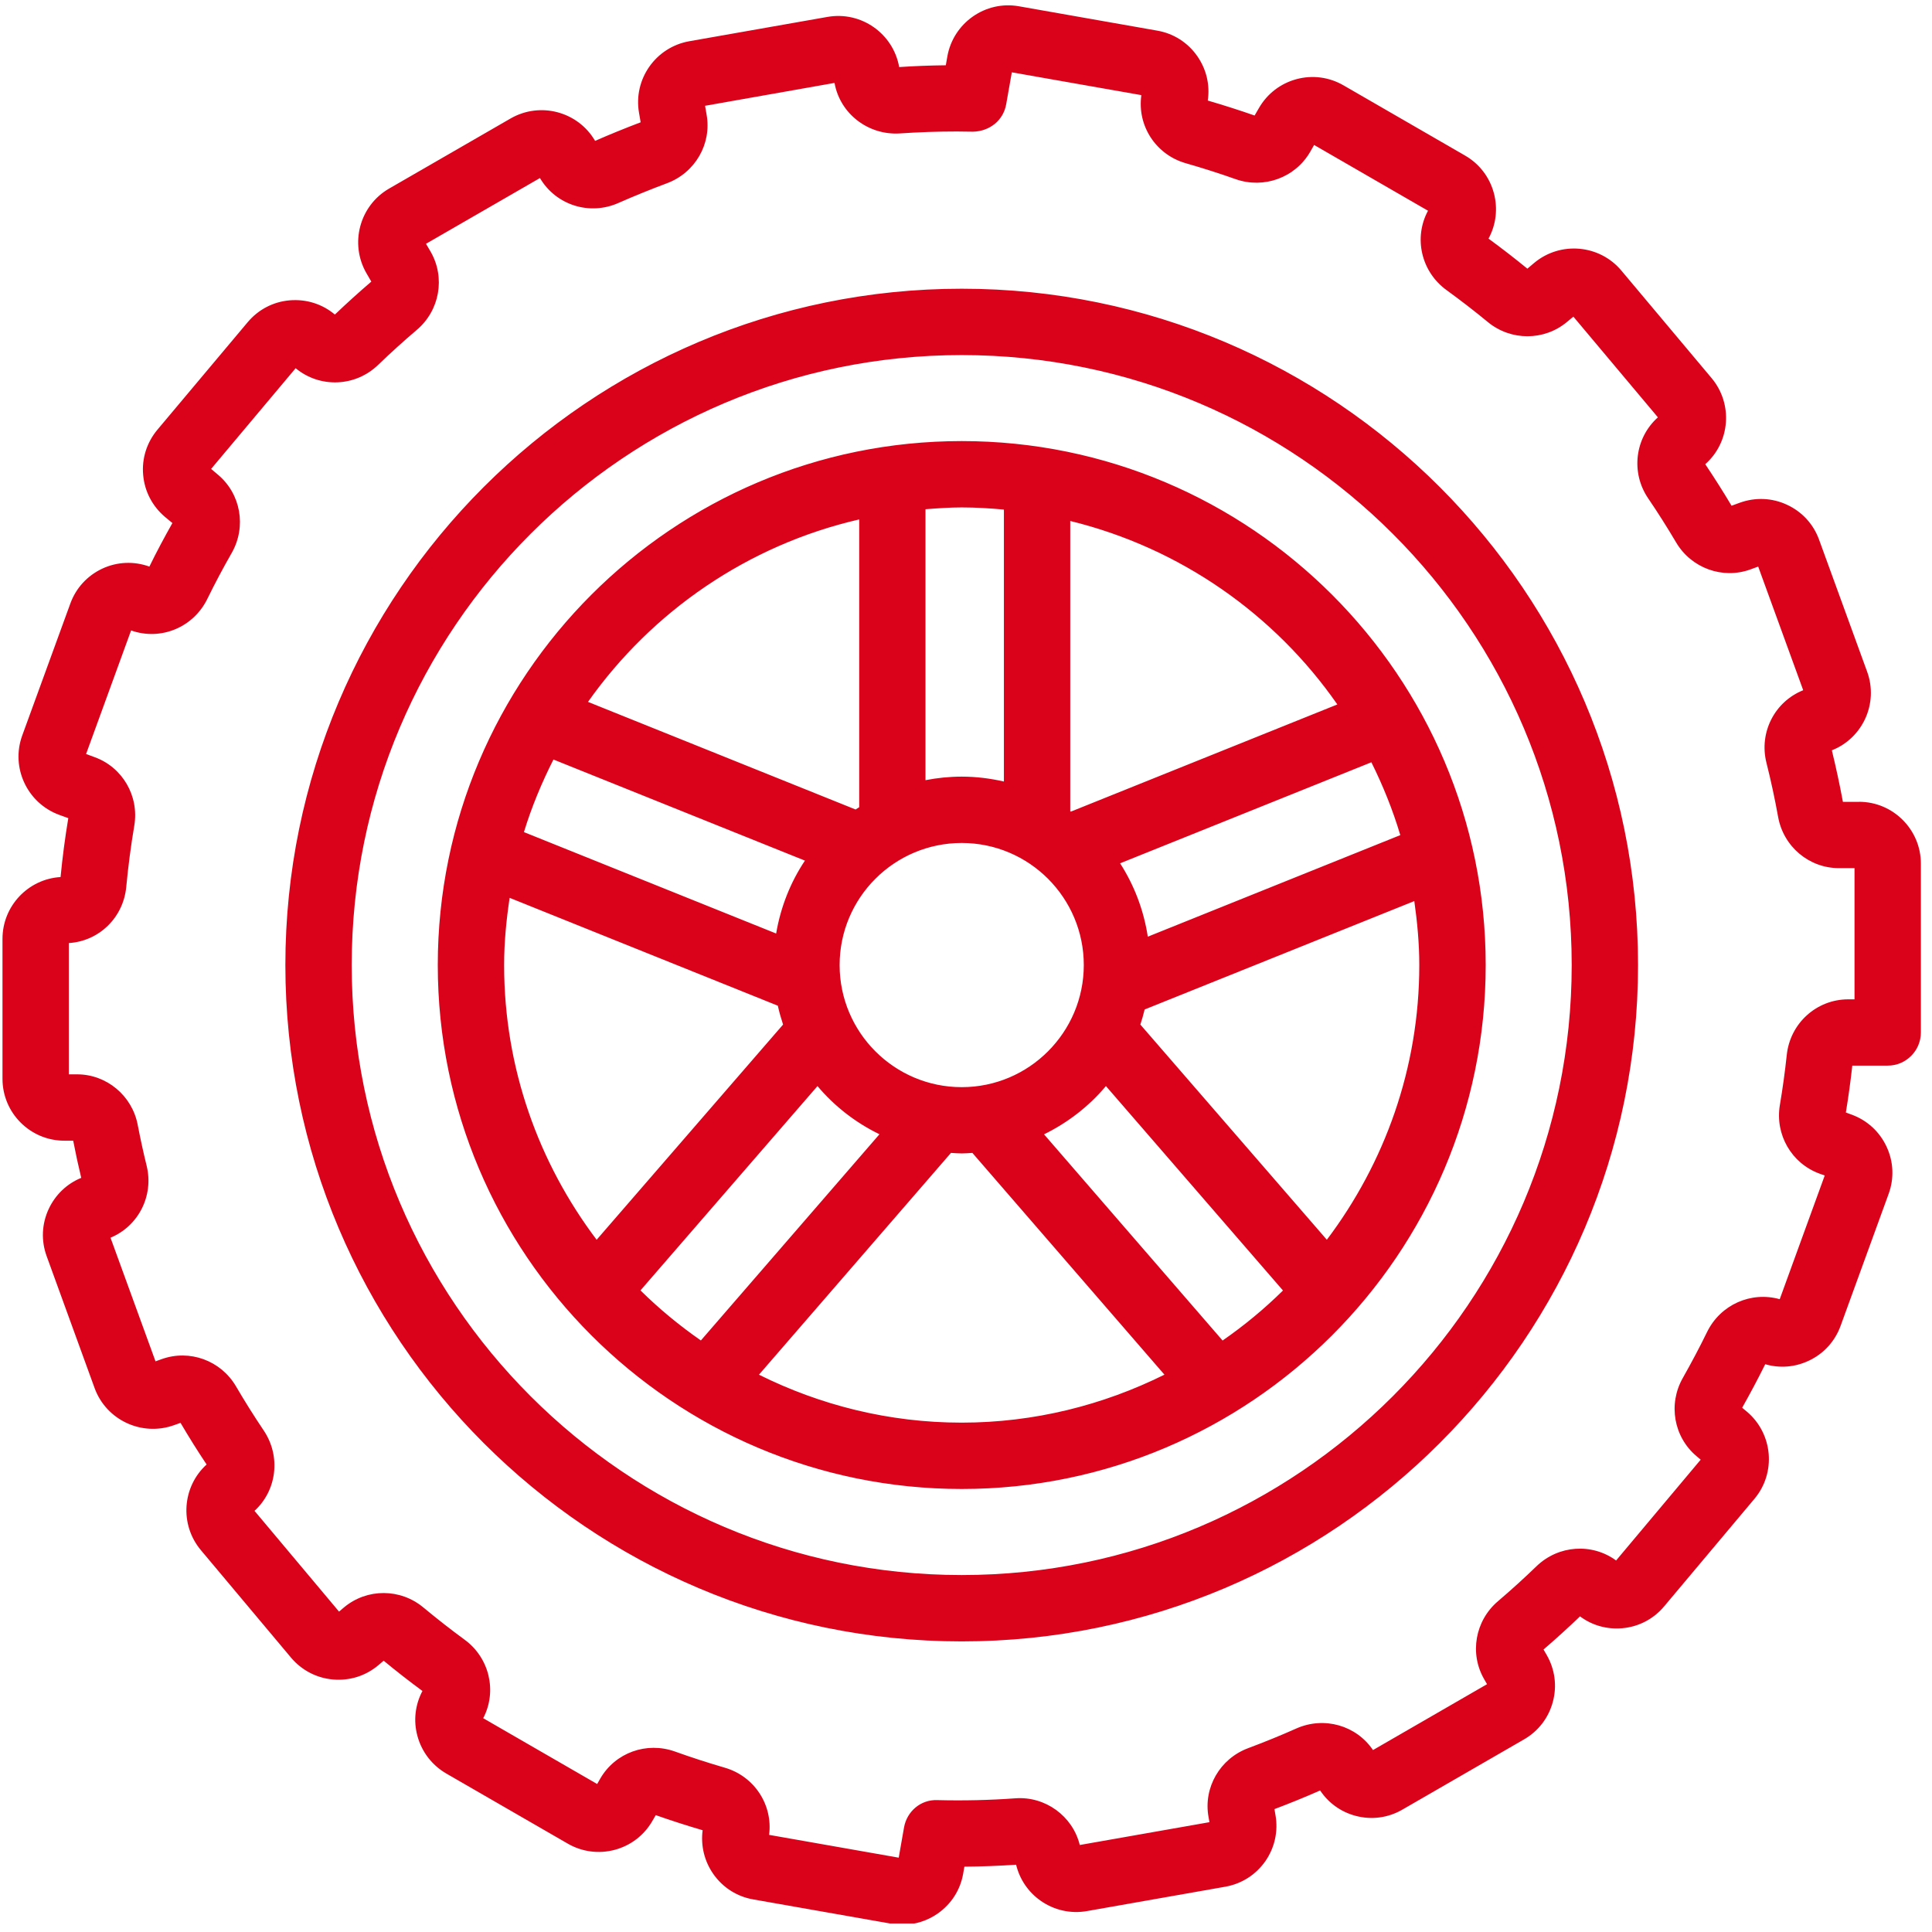 <svg xmlns="http://www.w3.org/2000/svg" xmlns:xlink="http://www.w3.org/1999/xlink" width="150" zoomAndPan="magnify" viewBox="0 0 112.5 112.5" height="150" preserveAspectRatio="xMidYMid meet" version="1.2"><defs><clipPath id="13cbb4f02d"><path d="M 0 0 L 112 0 L 112 112.004 L 0 112.004 Z M 0 0 "/></clipPath></defs><g id="fd4af25aa6"><g clip-rule="nonzero" clip-path="url(#13cbb4f02d)"><path style=" stroke:none;fill-rule:nonzero;fill:#da011a;fill-opacity:1;" d="M 108.254 46.691 L 107.312 46.691 C 107.125 45.684 106.91 44.684 106.668 43.691 C 108.473 42.977 109.391 40.945 108.723 39.113 L 105.926 31.43 C 105.598 30.523 104.938 29.801 104.062 29.395 C 103.188 28.984 102.211 28.949 101.309 29.273 L 100.828 29.449 C 100.34 28.629 99.828 27.824 99.297 27.031 C 100.75 25.746 100.922 23.52 99.668 22.02 L 94.41 15.754 C 93.137 14.238 90.859 14.035 89.332 15.312 L 88.938 15.645 C 88.203 15.043 87.449 14.461 86.676 13.895 C 87.117 13.082 87.227 12.145 86.988 11.246 C 86.738 10.316 86.145 9.539 85.312 9.059 L 78.23 4.969 C 77.398 4.488 76.426 4.359 75.496 4.609 C 74.566 4.859 73.789 5.457 73.309 6.289 L 73.055 6.727 C 72.16 6.414 71.25 6.125 70.328 5.855 C 70.465 4.941 70.246 4.027 69.715 3.266 C 69.164 2.477 68.336 1.949 67.391 1.785 L 59.34 0.367 C 57.383 0.016 55.512 1.332 55.164 3.285 L 55.074 3.801 C 54.164 3.812 53.258 3.844 52.359 3.906 C 52.012 1.949 50.145 0.641 48.188 0.984 L 40.133 2.402 C 38.176 2.75 36.867 4.617 37.211 6.574 L 37.305 7.121 C 36.41 7.461 35.527 7.82 34.652 8.203 C 33.656 6.492 31.453 5.91 29.738 6.895 L 22.652 10.984 C 20.934 11.98 20.348 14.188 21.336 15.906 L 21.621 16.398 C 20.895 17.02 20.188 17.66 19.5 18.316 C 18.762 17.699 17.84 17.41 16.871 17.488 C 15.91 17.57 15.043 18.023 14.422 18.762 L 9.168 25.02 C 8.551 25.758 8.25 26.691 8.336 27.652 C 8.418 28.609 8.871 29.477 9.609 30.102 L 10.039 30.457 C 9.57 31.289 9.117 32.133 8.699 32.992 C 7.797 32.668 6.824 32.707 5.953 33.113 C 5.082 33.523 4.422 34.242 4.094 35.148 L 1.293 42.832 C 0.617 44.695 1.582 46.766 3.449 47.449 L 3.977 47.641 C 3.789 48.77 3.637 49.922 3.527 51.07 C 1.641 51.184 0.145 52.754 0.145 54.668 L 0.145 62.82 C 0.145 64.809 1.762 66.422 3.746 66.422 L 4.262 66.422 C 4.402 67.152 4.559 67.871 4.73 68.586 C 3.891 68.93 3.223 69.57 2.836 70.398 C 2.43 71.27 2.387 72.246 2.719 73.152 L 5.512 80.836 C 6.195 82.699 8.266 83.656 10.129 82.988 L 10.512 82.852 C 10.996 83.676 11.504 84.488 12.031 85.277 C 10.609 86.57 10.449 88.773 11.695 90.262 L 16.949 96.527 C 17.57 97.262 18.441 97.715 19.398 97.797 C 20.367 97.879 21.289 97.586 22.027 96.969 L 22.34 96.703 C 23.078 97.312 23.828 97.898 24.598 98.465 C 24.172 99.273 24.066 100.195 24.305 101.078 C 24.555 102.008 25.152 102.785 25.984 103.27 L 33.062 107.355 C 33.895 107.836 34.867 107.961 35.797 107.715 C 36.727 107.465 37.504 106.871 37.984 106.039 L 38.184 105.695 C 39.086 106.012 39.996 106.305 40.914 106.574 C 40.797 107.477 41.016 108.375 41.535 109.121 C 42.086 109.91 42.914 110.438 43.859 110.602 L 51.914 112.02 C 52.125 112.059 52.336 112.074 52.547 112.074 C 53.277 112.074 53.992 111.852 54.602 111.426 C 55.395 110.871 55.922 110.047 56.086 109.098 L 56.156 108.695 C 57.168 108.688 58.172 108.648 59.168 108.582 C 59.375 109.438 59.879 110.176 60.602 110.684 C 61.391 111.234 62.352 111.449 63.297 111.281 L 71.348 109.863 C 72.297 109.695 73.121 109.172 73.676 108.383 C 74.227 107.59 74.438 106.637 74.27 105.688 L 74.211 105.344 C 75.109 105.004 75.996 104.645 76.871 104.258 C 77.355 104.984 78.078 105.508 78.93 105.734 C 79.863 105.984 80.832 105.855 81.664 105.371 L 88.742 101.285 C 89.578 100.805 90.172 100.031 90.422 99.098 C 90.672 98.172 90.543 97.199 90.062 96.367 L 89.879 96.051 C 90.605 95.426 91.312 94.785 92.004 94.121 C 92.707 94.645 93.562 94.887 94.457 94.812 C 95.414 94.73 96.285 94.277 96.902 93.539 L 102.16 87.277 C 103.438 85.758 103.238 83.48 101.719 82.199 L 101.445 81.973 C 101.914 81.141 102.363 80.297 102.789 79.438 C 103.629 79.684 104.516 79.613 105.316 79.238 C 106.188 78.832 106.848 78.109 107.176 77.207 L 109.973 69.523 C 110.305 68.617 110.262 67.641 109.852 66.766 C 109.445 65.895 108.723 65.234 107.824 64.906 L 107.484 64.781 C 107.633 63.879 107.758 62.969 107.859 62.051 L 109.922 62.051 C 110.988 62.051 111.852 61.184 111.852 60.117 L 111.852 50.289 C 111.852 48.305 110.234 46.688 108.25 46.688 Z M 107.992 58.191 L 107.621 58.191 C 105.777 58.191 104.238 59.586 104.043 61.43 C 103.938 62.41 103.805 63.383 103.641 64.348 C 103.352 66.07 104.324 67.746 105.949 68.34 L 106.254 68.449 L 103.633 75.652 C 101.965 75.184 100.188 75.965 99.406 77.555 C 98.961 78.469 98.484 79.363 97.988 80.242 C 97.125 81.762 97.461 83.676 98.789 84.793 L 99.031 84.996 L 94.105 90.867 C 92.703 89.84 90.75 89.969 89.473 91.199 C 88.746 91.902 87.992 92.586 87.227 93.238 C 85.895 94.371 85.555 96.285 86.426 97.785 L 86.59 98.07 L 79.949 101.906 C 78.98 100.473 77.113 99.93 75.488 100.648 C 74.562 101.062 73.625 101.441 72.676 101.797 C 71.035 102.41 70.066 104.094 70.371 105.797 L 70.426 106.105 L 62.875 107.434 C 62.461 105.746 60.863 104.586 59.125 104.715 C 57.629 104.824 56.098 104.859 54.586 104.82 C 53.617 104.777 52.805 105.477 52.641 106.414 L 52.332 108.172 L 44.785 106.844 C 45.012 105.094 43.922 103.426 42.195 102.93 C 41.219 102.645 40.25 102.332 39.305 101.992 C 37.641 101.398 35.824 102.062 34.953 103.566 L 34.773 103.883 L 28.137 100.051 C 28.957 98.484 28.504 96.539 27.051 95.477 C 26.234 94.879 25.438 94.254 24.66 93.609 C 23.316 92.484 21.371 92.48 20.031 93.598 L 19.742 93.844 L 14.82 87.977 C 16.125 86.781 16.363 84.801 15.359 83.301 C 14.793 82.461 14.254 81.602 13.742 80.727 C 12.859 79.219 11.039 78.555 9.406 79.145 L 9.055 79.27 L 6.434 72.07 C 8.062 71.398 8.965 69.625 8.539 67.883 C 8.344 67.094 8.172 66.297 8.016 65.488 C 7.688 63.793 6.203 62.559 4.492 62.559 L 4.008 62.559 L 4.008 54.914 C 5.766 54.805 7.184 53.434 7.352 51.641 C 7.465 50.445 7.621 49.25 7.82 48.074 C 8.109 46.355 7.137 44.68 5.512 44.09 L 5.012 43.906 L 7.633 36.711 C 9.363 37.32 11.258 36.535 12.07 34.879 C 12.516 33.969 12.992 33.07 13.496 32.191 C 14.359 30.668 14.023 28.758 12.691 27.641 L 12.293 27.305 L 17.215 21.441 C 18.625 22.609 20.691 22.531 22.02 21.246 C 22.75 20.543 23.5 19.863 24.273 19.207 C 25.605 18.074 25.941 16.164 25.078 14.66 L 24.805 14.195 L 31.441 10.367 C 32.367 11.941 34.328 12.57 36.016 11.816 C 36.941 11.41 37.883 11.027 38.832 10.672 C 40.477 10.062 41.449 8.379 41.145 6.676 L 41.055 6.16 L 48.594 4.828 C 48.918 6.637 50.57 7.883 52.391 7.77 C 53.492 7.695 54.602 7.656 55.723 7.656 L 56.652 7.668 C 57.629 7.648 58.426 7.008 58.59 6.07 L 58.918 4.211 L 66.461 5.539 C 66.207 7.32 67.305 9.012 69.059 9.508 C 70.035 9.789 71 10.094 71.957 10.434 C 73.598 11.008 75.418 10.344 76.285 8.852 L 76.52 8.441 L 83.152 12.27 C 82.301 13.852 82.758 15.824 84.23 16.891 C 85.051 17.488 85.852 18.105 86.633 18.75 C 87.977 19.859 89.918 19.855 91.246 18.746 L 91.617 18.438 L 96.539 24.301 C 95.199 25.5 94.949 27.512 95.973 29.02 C 96.543 29.855 97.082 30.711 97.598 31.582 C 98.484 33.086 100.309 33.746 101.93 33.156 L 102.379 32.992 L 105 40.191 C 103.336 40.859 102.418 42.652 102.859 44.414 C 103.121 45.453 103.348 46.508 103.539 47.566 C 103.848 49.297 105.34 50.551 107.078 50.551 L 107.988 50.551 L 107.988 58.188 Z M 56 25.684 C 39.176 25.684 25.492 39.371 25.492 56.195 C 25.492 73.02 39.176 86.703 56 86.703 C 72.824 86.703 86.512 73.02 86.512 56.195 C 86.512 39.371 72.824 25.684 56 25.684 Z M 77.875 41.02 L 62.352 47.262 C 62.34 47.254 62.328 47.246 62.32 47.238 L 62.32 30.336 C 68.719 31.902 74.219 35.766 77.875 41.023 Z M 81.539 48.629 L 66.836 54.543 C 66.598 52.988 66.039 51.539 65.223 50.27 L 79.855 44.387 C 80.527 45.742 81.102 47.156 81.539 48.629 Z M 71.191 78.059 L 60.793 66.051 C 62.184 65.371 63.414 64.414 64.398 63.242 L 74.707 75.145 C 73.625 76.215 72.445 77.188 71.191 78.059 Z M 37.293 75.141 L 47.602 63.242 C 48.59 64.414 49.816 65.371 51.211 66.047 L 40.812 78.055 C 39.559 77.184 38.379 76.211 37.297 75.141 Z M 30.508 48.453 C 30.957 46.984 31.543 45.578 32.227 44.227 L 46.871 50.113 C 46.031 51.371 45.457 52.812 45.195 54.359 Z M 63.109 56.195 C 63.109 60.113 59.922 63.305 56 63.305 C 52.078 63.305 48.891 60.117 48.891 56.195 C 48.891 52.273 52.078 49.086 56 49.086 C 59.922 49.086 63.109 52.273 63.109 56.195 Z M 58.457 29.672 L 58.457 45.508 C 57.664 45.328 56.844 45.223 56 45.223 C 55.277 45.223 54.574 45.297 53.891 45.43 L 53.891 29.652 C 54.59 29.598 55.289 29.547 56 29.547 C 56.828 29.547 57.645 29.598 58.457 29.672 Z M 50.031 30.246 L 50.031 47.004 C 49.961 47.047 49.887 47.09 49.82 47.137 L 34.238 40.871 C 37.965 35.598 43.547 31.738 50.031 30.246 Z M 29.676 52.281 L 45.293 58.562 C 45.375 58.938 45.48 59.301 45.598 59.66 L 34.742 72.191 C 31.375 67.73 29.355 62.203 29.355 56.195 C 29.355 54.863 29.484 53.562 29.676 52.281 Z M 44.195 80.047 L 55.375 67.133 C 55.586 67.145 55.789 67.164 56 67.164 C 56.211 67.164 56.418 67.145 56.621 67.133 L 67.805 80.047 C 64.238 81.816 60.238 82.84 55.996 82.84 C 51.754 82.84 47.754 81.82 44.191 80.047 Z M 77.262 72.191 L 66.402 59.66 C 66.5 59.371 66.578 59.078 66.652 58.781 L 82.355 52.469 C 82.527 53.691 82.645 54.926 82.645 56.199 C 82.645 62.203 80.625 67.734 77.258 72.195 Z M 56 16.812 C 34.285 16.812 16.617 34.477 16.617 56.195 C 16.617 77.91 34.285 95.578 56 95.578 C 77.719 95.578 95.383 77.91 95.383 56.195 C 95.383 34.477 77.719 16.812 56 16.812 Z M 56 91.715 C 36.414 91.715 20.48 75.781 20.48 56.195 C 20.48 36.605 36.414 20.676 56 20.676 C 75.59 20.676 91.52 36.605 91.52 56.195 C 91.52 75.781 75.59 91.715 56 91.715 Z M 56 91.715 "/></g></g></svg>